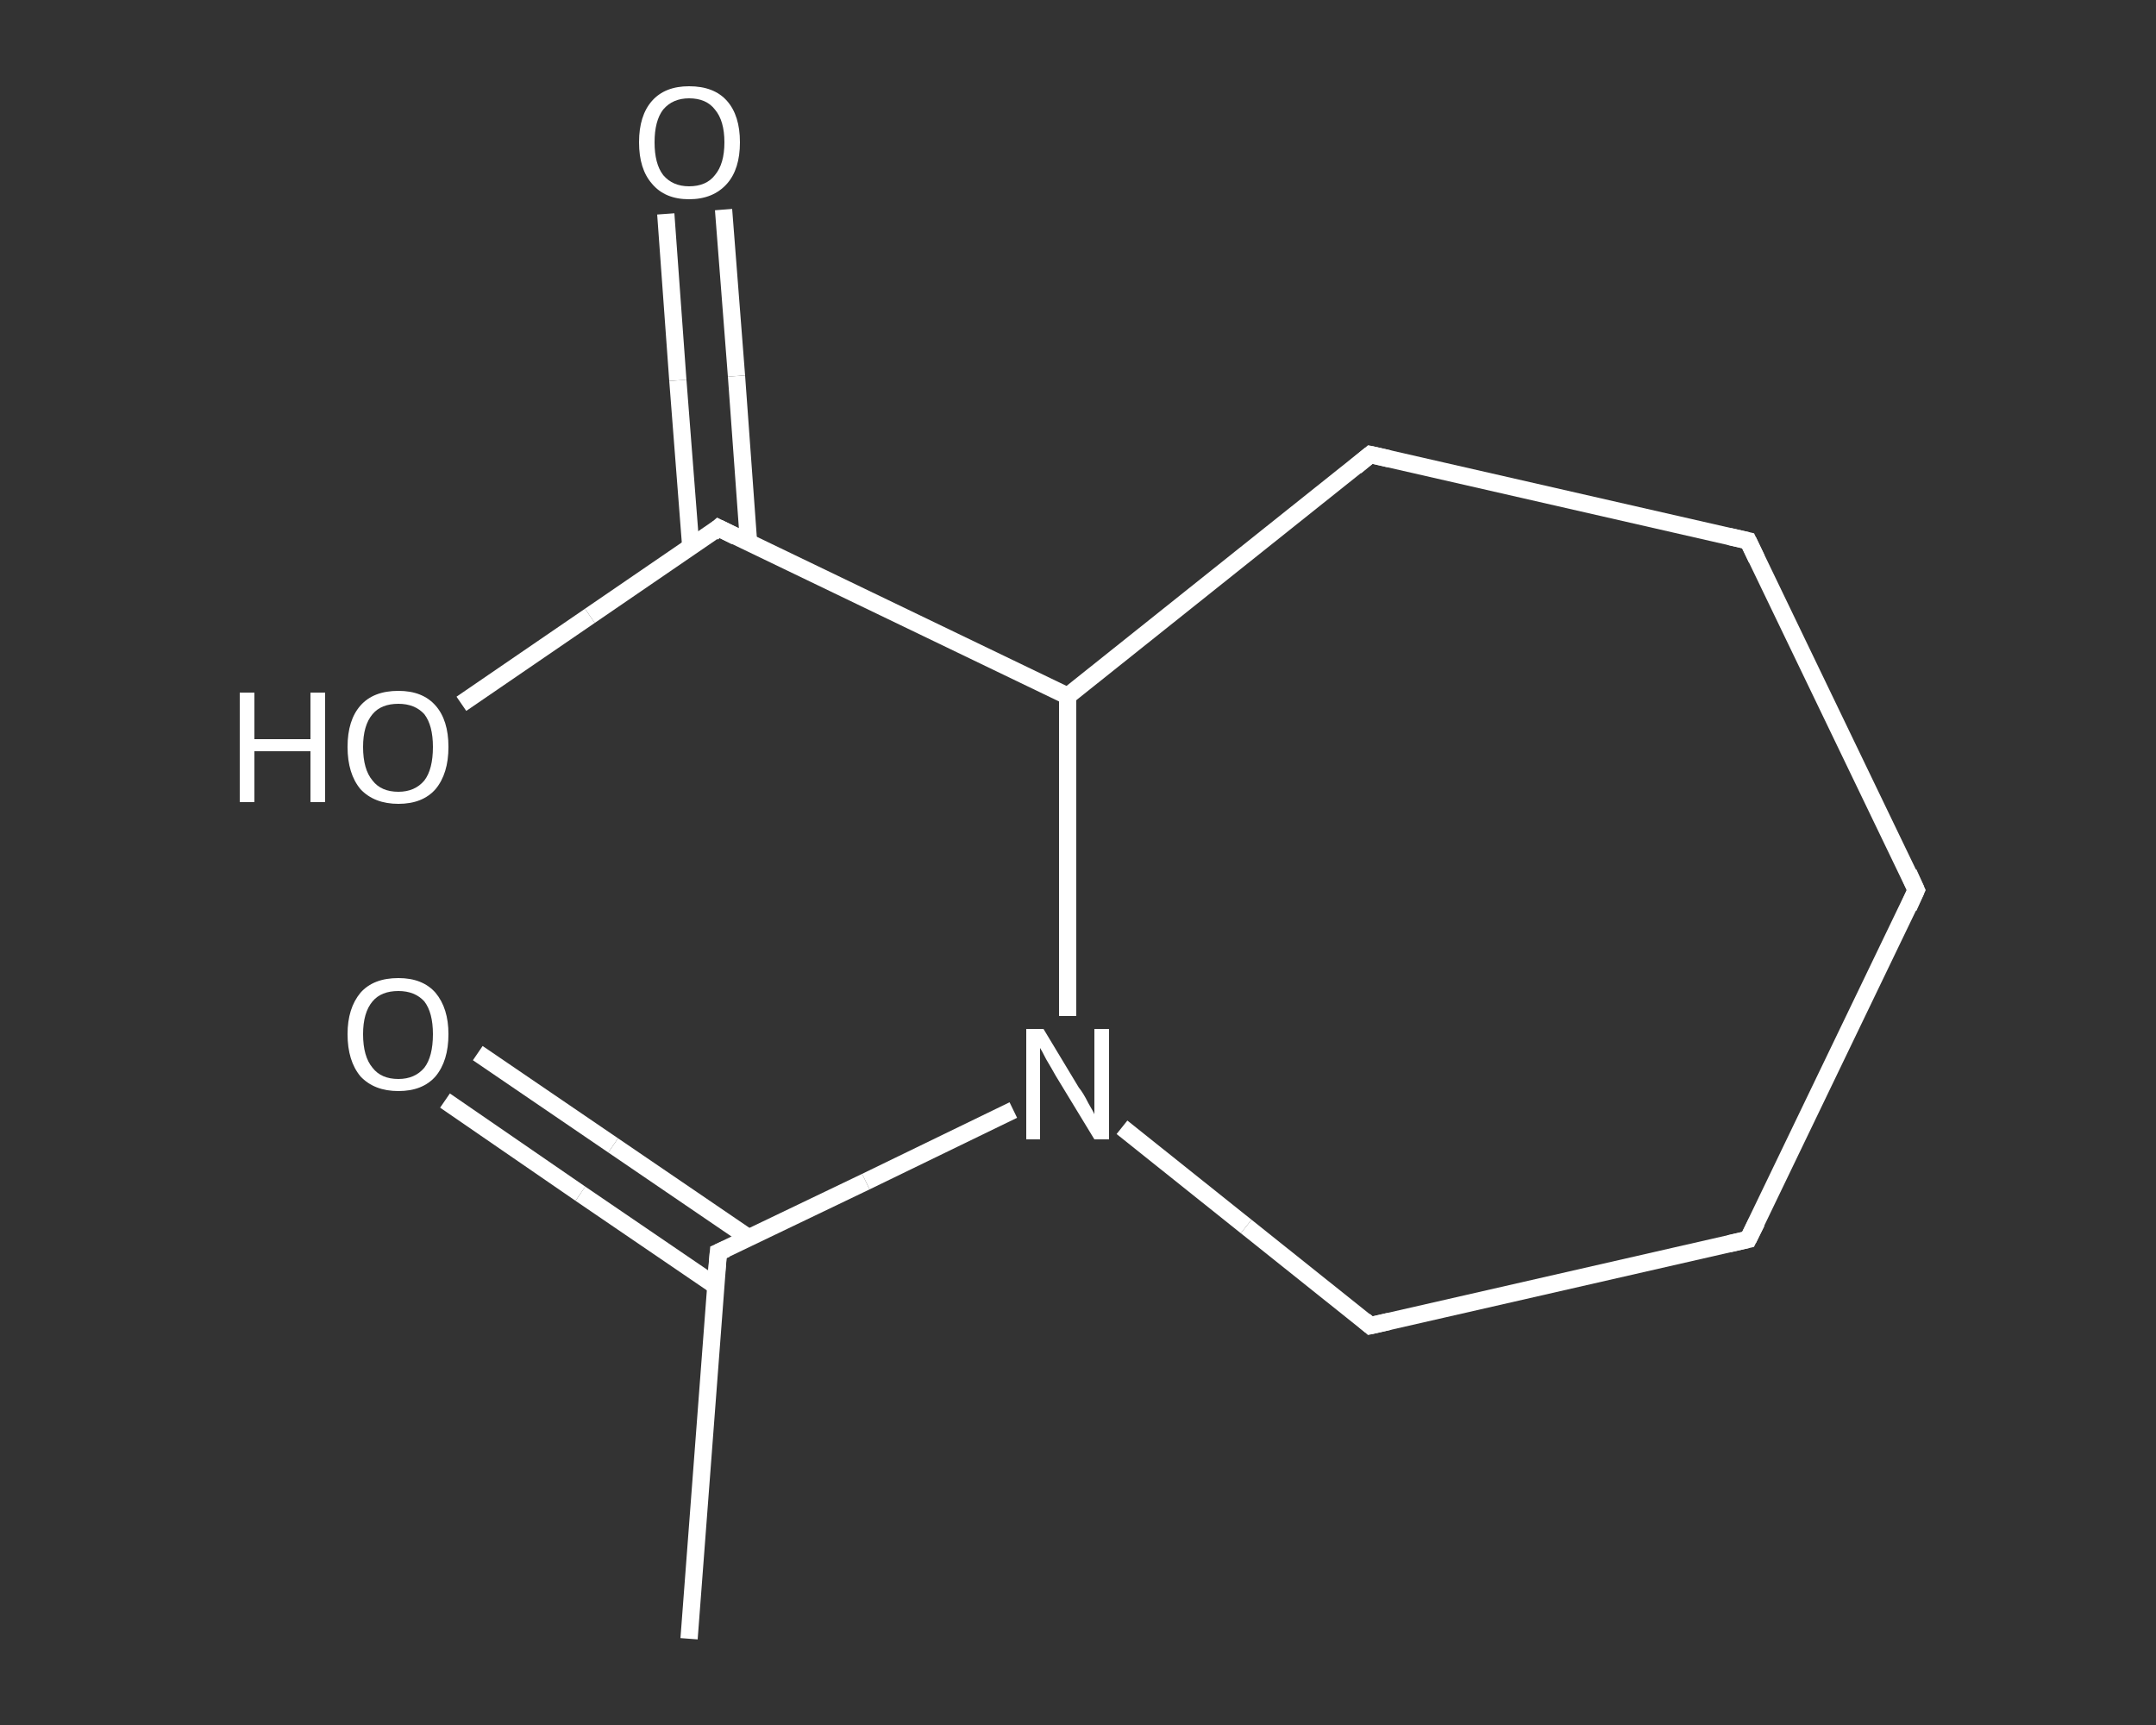 <?xml version='1.0' encoding='iso-8859-1'?>
<svg version='1.1' baseProfile='full'
              xmlns='http://www.w3.org/2000/svg'
                      xmlns:rdkit='http://www.rdkit.org/xml'
                      xmlns:xlink='http://www.w3.org/1999/xlink'
                  xml:space='preserve'
width='250px' height='200px' viewBox='0 0 250 200'>
<rect x="0" y="0" width="250" height="200" fill="#333333" stroke="none"/>
<!-- END OF HEADER -->
<rect style='opacity:1.0;fill:transparent;stroke:none' width='250.0' height='200.0' x='0.0' y='0.0'> </rect>
<path class='bond-0 atom-0 atom-1' d='M 79.9,190.0 L 83.3,145.2' style='fill:none;fill-rule:evenodd;stroke:#FFFFFF;stroke-width:2.0px;stroke-linecap:butt;stroke-linejoin:miter;stroke-opacity:1' />
<path class='bond-1 atom-1 atom-2' d='M 86.8,143.5 L 71.1,132.8' style='fill:none;fill-rule:evenodd;stroke:#FFFFFF;stroke-width:2.0px;stroke-linecap:butt;stroke-linejoin:miter;stroke-opacity:1' />
<path class='bond-1 atom-1 atom-2' d='M 71.1,132.8 L 55.4,122.1' style='fill:none;fill-rule:evenodd;stroke:#FFFFFF;stroke-width:2.0px;stroke-linecap:butt;stroke-linejoin:miter;stroke-opacity:1' />
<path class='bond-1 atom-1 atom-2' d='M 83.0,149.1 L 67.3,138.4' style='fill:none;fill-rule:evenodd;stroke:#FFFFFF;stroke-width:2.0px;stroke-linecap:butt;stroke-linejoin:miter;stroke-opacity:1' />
<path class='bond-1 atom-1 atom-2' d='M 67.3,138.4 L 51.6,127.6' style='fill:none;fill-rule:evenodd;stroke:#FFFFFF;stroke-width:2.0px;stroke-linecap:butt;stroke-linejoin:miter;stroke-opacity:1' />
<path class='bond-2 atom-1 atom-3' d='M 83.3,145.2 L 100.4,137.0' style='fill:none;fill-rule:evenodd;stroke:#FFFFFF;stroke-width:2.0px;stroke-linecap:butt;stroke-linejoin:miter;stroke-opacity:1' />
<path class='bond-2 atom-1 atom-3' d='M 100.4,137.0 L 117.5,128.7' style='fill:none;fill-rule:evenodd;stroke:#FFFFFF;stroke-width:2.0px;stroke-linecap:butt;stroke-linejoin:miter;stroke-opacity:1' />
<path class='bond-3 atom-3 atom-4' d='M 130.1,130.7 L 144.5,142.2' style='fill:none;fill-rule:evenodd;stroke:#FFFFFF;stroke-width:2.0px;stroke-linecap:butt;stroke-linejoin:miter;stroke-opacity:1' />
<path class='bond-3 atom-3 atom-4' d='M 144.5,142.2 L 158.9,153.7' style='fill:none;fill-rule:evenodd;stroke:#FFFFFF;stroke-width:2.0px;stroke-linecap:butt;stroke-linejoin:miter;stroke-opacity:1' />
<path class='bond-4 atom-4 atom-5' d='M 158.9,153.7 L 202.7,143.7' style='fill:none;fill-rule:evenodd;stroke:#FFFFFF;stroke-width:2.0px;stroke-linecap:butt;stroke-linejoin:miter;stroke-opacity:1' />
<path class='bond-5 atom-5 atom-6' d='M 202.7,143.7 L 222.2,103.2' style='fill:none;fill-rule:evenodd;stroke:#FFFFFF;stroke-width:2.0px;stroke-linecap:butt;stroke-linejoin:miter;stroke-opacity:1' />
<path class='bond-6 atom-6 atom-7' d='M 222.2,103.2 L 202.7,62.7' style='fill:none;fill-rule:evenodd;stroke:#FFFFFF;stroke-width:2.0px;stroke-linecap:butt;stroke-linejoin:miter;stroke-opacity:1' />
<path class='bond-7 atom-7 atom-8' d='M 202.7,62.7 L 158.9,52.7' style='fill:none;fill-rule:evenodd;stroke:#FFFFFF;stroke-width:2.0px;stroke-linecap:butt;stroke-linejoin:miter;stroke-opacity:1' />
<path class='bond-8 atom-8 atom-9' d='M 158.9,52.7 L 123.8,80.7' style='fill:none;fill-rule:evenodd;stroke:#FFFFFF;stroke-width:2.0px;stroke-linecap:butt;stroke-linejoin:miter;stroke-opacity:1' />
<path class='bond-9 atom-9 atom-10' d='M 123.8,80.7 L 83.3,61.2' style='fill:none;fill-rule:evenodd;stroke:#FFFFFF;stroke-width:2.0px;stroke-linecap:butt;stroke-linejoin:miter;stroke-opacity:1' />
<path class='bond-10 atom-10 atom-11' d='M 86.8,62.9 L 85.4,43.6' style='fill:none;fill-rule:evenodd;stroke:#FFFFFF;stroke-width:2.0px;stroke-linecap:butt;stroke-linejoin:miter;stroke-opacity:1' />
<path class='bond-10 atom-10 atom-11' d='M 85.4,43.6 L 83.9,24.3' style='fill:none;fill-rule:evenodd;stroke:#FFFFFF;stroke-width:2.0px;stroke-linecap:butt;stroke-linejoin:miter;stroke-opacity:1' />
<path class='bond-10 atom-10 atom-11' d='M 80.1,63.4 L 78.6,44.1' style='fill:none;fill-rule:evenodd;stroke:#FFFFFF;stroke-width:2.0px;stroke-linecap:butt;stroke-linejoin:miter;stroke-opacity:1' />
<path class='bond-10 atom-10 atom-11' d='M 78.6,44.1 L 77.2,24.8' style='fill:none;fill-rule:evenodd;stroke:#FFFFFF;stroke-width:2.0px;stroke-linecap:butt;stroke-linejoin:miter;stroke-opacity:1' />
<path class='bond-11 atom-10 atom-12' d='M 83.3,61.2 L 68.4,71.4' style='fill:none;fill-rule:evenodd;stroke:#FFFFFF;stroke-width:2.0px;stroke-linecap:butt;stroke-linejoin:miter;stroke-opacity:1' />
<path class='bond-11 atom-10 atom-12' d='M 68.4,71.4 L 53.5,81.6' style='fill:none;fill-rule:evenodd;stroke:#FFFFFF;stroke-width:2.0px;stroke-linecap:butt;stroke-linejoin:miter;stroke-opacity:1' />
<path class='bond-12 atom-9 atom-3' d='M 123.8,80.7 L 123.8,99.3' style='fill:none;fill-rule:evenodd;stroke:#FFFFFF;stroke-width:2.0px;stroke-linecap:butt;stroke-linejoin:miter;stroke-opacity:1' />
<path class='bond-12 atom-9 atom-3' d='M 123.8,99.3 L 123.8,117.8' style='fill:none;fill-rule:evenodd;stroke:#FFFFFF;stroke-width:2.0px;stroke-linecap:butt;stroke-linejoin:miter;stroke-opacity:1' />
<path d='M 83.1,147.4 L 83.3,145.2 L 84.2,144.8' style='fill:none;stroke:#FFFFFF;stroke-width:2.0px;stroke-linecap:butt;stroke-linejoin:miter;stroke-opacity:1;' />
<path d='M 158.2,153.1 L 158.9,153.7 L 161.1,153.2' style='fill:none;stroke:#FFFFFF;stroke-width:2.0px;stroke-linecap:butt;stroke-linejoin:miter;stroke-opacity:1;' />
<path d='M 200.5,144.2 L 202.7,143.7 L 203.7,141.7' style='fill:none;stroke:#FFFFFF;stroke-width:2.0px;stroke-linecap:butt;stroke-linejoin:miter;stroke-opacity:1;' />
<path d='M 221.3,105.2 L 222.2,103.2 L 221.3,101.2' style='fill:none;stroke:#FFFFFF;stroke-width:2.0px;stroke-linecap:butt;stroke-linejoin:miter;stroke-opacity:1;' />
<path d='M 203.7,64.8 L 202.7,62.7 L 200.5,62.2' style='fill:none;stroke:#FFFFFF;stroke-width:2.0px;stroke-linecap:butt;stroke-linejoin:miter;stroke-opacity:1;' />
<path d='M 161.1,53.2 L 158.9,52.7 L 157.2,54.1' style='fill:none;stroke:#FFFFFF;stroke-width:2.0px;stroke-linecap:butt;stroke-linejoin:miter;stroke-opacity:1;' />
<path d='M 85.3,62.2 L 83.3,61.2 L 82.6,61.8' style='fill:none;stroke:#FFFFFF;stroke-width:2.0px;stroke-linecap:butt;stroke-linejoin:miter;stroke-opacity:1;' />
<path class='atom-2' d='M 40.3 119.9
Q 40.3 116.9, 41.8 115.1
Q 43.3 113.4, 46.2 113.4
Q 49.0 113.4, 50.5 115.1
Q 52.0 116.9, 52.0 119.9
Q 52.0 123.0, 50.5 124.8
Q 49.0 126.5, 46.2 126.5
Q 43.4 126.5, 41.8 124.8
Q 40.3 123.0, 40.3 119.9
M 46.2 125.1
Q 48.1 125.1, 49.2 123.8
Q 50.2 122.5, 50.2 119.9
Q 50.2 117.4, 49.2 116.1
Q 48.1 114.9, 46.2 114.9
Q 44.2 114.9, 43.2 116.1
Q 42.1 117.4, 42.1 119.9
Q 42.1 122.5, 43.2 123.8
Q 44.2 125.1, 46.2 125.1
' fill='#FFFFFF'/>
<path class='atom-3' d='M 121.0 119.3
L 125.1 126.1
Q 125.6 126.7, 126.2 127.9
Q 126.9 129.1, 126.9 129.2
L 126.9 119.3
L 128.6 119.3
L 128.6 132.1
L 126.9 132.1
L 122.4 124.7
Q 121.9 123.8, 121.3 122.8
Q 120.8 121.8, 120.6 121.5
L 120.6 132.1
L 119.0 132.1
L 119.0 119.3
L 121.0 119.3
' fill='#FFFFFF'/>
<path class='atom-11' d='M 74.1 16.5
Q 74.1 13.4, 75.6 11.7
Q 77.1 10.0, 79.9 10.0
Q 82.8 10.0, 84.3 11.7
Q 85.8 13.4, 85.8 16.5
Q 85.8 19.6, 84.3 21.3
Q 82.7 23.1, 79.9 23.1
Q 77.1 23.1, 75.6 21.3
Q 74.1 19.6, 74.1 16.5
M 79.9 21.6
Q 81.9 21.6, 82.9 20.3
Q 84.0 19.0, 84.0 16.5
Q 84.0 14.0, 82.9 12.7
Q 81.9 11.4, 79.9 11.4
Q 78.0 11.4, 76.9 12.7
Q 75.9 14.0, 75.9 16.5
Q 75.9 19.0, 76.9 20.3
Q 78.0 21.6, 79.9 21.6
' fill='#FFFFFF'/>
<path class='atom-12' d='M 27.8 80.3
L 29.5 80.3
L 29.5 85.7
L 36.0 85.7
L 36.0 80.3
L 37.7 80.3
L 37.7 93.0
L 36.0 93.0
L 36.0 87.1
L 29.5 87.1
L 29.5 93.0
L 27.8 93.0
L 27.8 80.3
' fill='#FFFFFF'/>
<path class='atom-12' d='M 40.3 86.6
Q 40.3 83.5, 41.8 81.8
Q 43.3 80.1, 46.2 80.1
Q 49.0 80.1, 50.5 81.8
Q 52.0 83.5, 52.0 86.6
Q 52.0 89.7, 50.5 91.5
Q 49.0 93.2, 46.2 93.2
Q 43.4 93.2, 41.8 91.5
Q 40.3 89.7, 40.3 86.6
M 46.2 91.8
Q 48.1 91.8, 49.2 90.5
Q 50.2 89.2, 50.2 86.6
Q 50.2 84.1, 49.2 82.8
Q 48.1 81.6, 46.2 81.6
Q 44.2 81.6, 43.2 82.8
Q 42.1 84.1, 42.1 86.6
Q 42.1 89.2, 43.2 90.5
Q 44.2 91.8, 46.2 91.8
' fill='#FFFFFF'/>
</svg>
